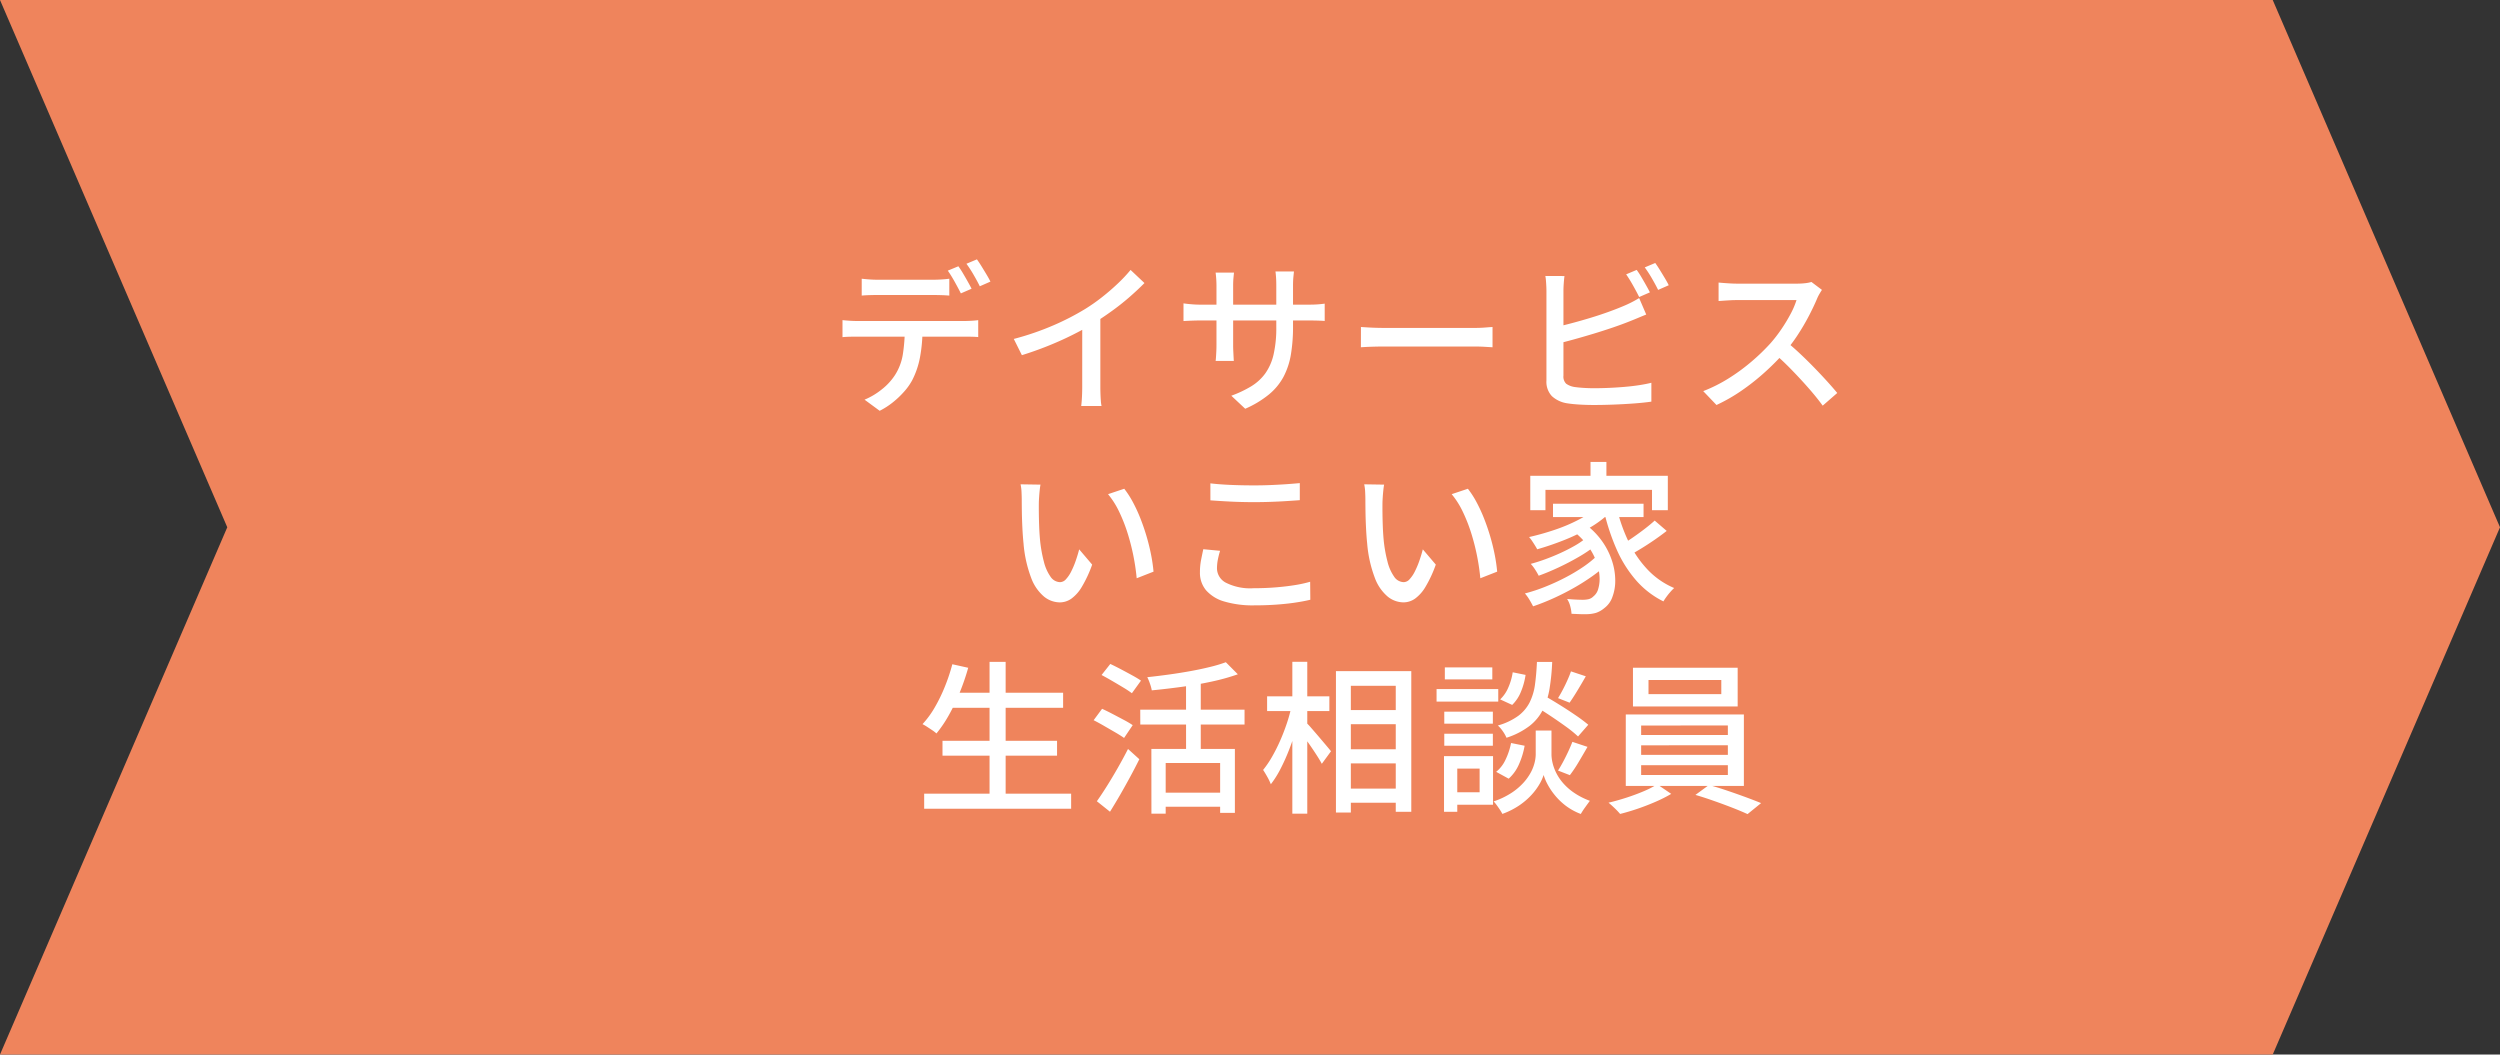 <svg xmlns="http://www.w3.org/2000/svg" width="275" height="116" viewBox="0 0 275 116">
  <rect x="0" y="0" width="275" height="116" fill="#333333" stroke="none"/>
  <g id="グループ_6582" data-name="グループ 6582" transform="translate(-125 -915)">
    <g id="パス_31177" data-name="パス 31177" transform="translate(155 915)" fill="#ef845c">
      <path d="M 219.342 115 L -28.48 115 L -4.082 58.396 L -3.911 58 L -4.082 57.604 L -28.48 1 L 219.342 1 L 243.911 58 L 219.342 115 Z" stroke="none"/>
      <path d="M -26.96 2 L -2.822 58 L -26.96 114 L 218.684 114 L 242.822 58 L 218.684 2 L -26.96 2 M -30 0 L 220 0 L 245 58 L 220 116 L -30 116 L -5 58 L -30 0 Z" stroke="none" fill="#ef845c"/>
    </g>
    <path id="パス_35573" data-name="パス 35573" d="M39.789,7.659q.413.048.867.08t.889.032H47.63q.417,0,.894-.028t.9-.084V9.515q-.433-.036-.9-.05T47.63,9.45H41.56q-.452,0-.922.014t-.849.05Zm-2.115,4.557q.382.038.8.066t.834.028H51.091q.288,0,.731-.023t.782-.071v1.86q-.312-.028-.733-.037t-.779-.009H39.309q-.4,0-.835.01t-.8.046Zm8.8.954A16.574,16.574,0,0,1,46.2,16.3a9.134,9.134,0,0,1-.86,2.529,6.549,6.549,0,0,1-.867,1.229,9.871,9.871,0,0,1-1.232,1.177,8.312,8.312,0,0,1-1.476.953L40.1,20.964A7.79,7.79,0,0,0,42,19.83a6.524,6.524,0,0,0,1.433-1.548,5.95,5.95,0,0,0,.886-2.344,18.493,18.493,0,0,0,.21-2.758Zm3.947-6.88a9,9,0,0,1,.5.763q.265.447.52.9t.433.806l-1.179.514Q50.419,8.72,50.018,8t-.761-1.229Zm2.04-.761q.242.334.52.785t.542.892q.264.441.424.771l-1.169.514q-.286-.582-.69-1.277a12.655,12.655,0,0,0-.78-1.2Zm4.056,8.754a30.287,30.287,0,0,0,4.366-1.5,27.94,27.94,0,0,0,3.492-1.8,19.926,19.926,0,0,0,1.854-1.3q.913-.719,1.725-1.49a16.371,16.371,0,0,0,1.41-1.5l1.527,1.442q-.791.8-1.715,1.6t-1.94,1.526q-1.016.73-2.07,1.384-1,.6-2.259,1.228t-2.659,1.188q-1.405.562-2.841,1.008Zm7.529-2.374,1.992-.526v8.165q0,.361.014.779t.042.777a3.648,3.648,0,0,0,.076.555H63.932q.028-.2.056-.555t.042-.777q.014-.418.014-.779Zm23.187.959A18.588,18.588,0,0,1,87,15.989a8.134,8.134,0,0,1-.816,2.466A6.545,6.545,0,0,1,84.573,20.4a11.136,11.136,0,0,1-2.6,1.564L80.444,20.53a12.341,12.341,0,0,0,2.194-1.039,5.328,5.328,0,0,0,1.542-1.415A5.851,5.851,0,0,0,85.092,16a13.048,13.048,0,0,0,.3-3.027V8.417q0-.542-.031-.956t-.061-.6h2.035q-.02.192-.061.6t-.041.956ZM80.74,6.989q-.02.182-.057.565t-.037.881v6.526q0,.353.018.712t.032.629q.014.269.024.4h-2q.02-.131.038-.4t.036-.625q.018-.359.018-.72V8.432q0-.339-.024-.717t-.07-.727ZM75.184,10.37q.121.02.4.053t.67.061q.386.028.793.028h11.87q.658,0,1.1-.036t.7-.076v1.906q-.212-.02-.676-.037t-1.112-.017H77.052q-.415,0-.787.013t-.651.027q-.279.014-.43.024Zm19.52,2.6.741.046q.444.028.951.042t.986.014h9.78q.66,0,1.175-.042t.841-.06V15.2l-.856-.051q-.562-.033-1.152-.033H97.382q-.75,0-1.483.024t-1.2.06Zm30.332-6.281a9.05,9.05,0,0,1,.5.763q.265.447.52.9t.433.806l-1.179.514q-.272-.55-.673-1.265t-.761-1.229Zm2.04-.761q.242.334.52.785t.542.892q.264.441.424.771l-1.169.514q-.286-.582-.69-1.277a12.615,12.615,0,0,0-.78-1.2Zm-9.984,1.437q-.048.355-.08.807T116.979,9v9.321a1.1,1.1,0,0,0,.294.882,2.111,2.111,0,0,0,.925.366q.42.062,1.019.1t1.229.034q.71,0,1.554-.037t1.7-.11q.859-.073,1.626-.191t1.325-.262v2.077q-.8.118-1.906.2t-2.257.125q-1.154.044-2.146.044-.831,0-1.6-.047t-1.344-.137a3.181,3.181,0,0,1-1.69-.789,2.292,2.292,0,0,1-.6-1.713V9q0-.214-.014-.506t-.037-.6a4.633,4.633,0,0,0-.069-.538Zm-.947,5.61q.837-.182,1.813-.443t1.983-.566q1.007-.305,1.937-.639t1.676-.651q.443-.182.874-.4t.877-.489l.78,1.812q-.444.179-.951.392t-.928.377q-.821.328-1.848.677t-2.125.681q-1.1.332-2.148.621t-1.927.5Zm29.27-4.087q-.094.132-.261.418a4.382,4.382,0,0,0-.263.516q-.362.868-.915,1.93a24.283,24.283,0,0,1-1.242,2.113,17.1,17.1,0,0,1-1.45,1.915,27.371,27.371,0,0,1-2.2,2.208,24.722,24.722,0,0,1-2.525,1.991,18.815,18.815,0,0,1-2.745,1.571l-1.46-1.526a16.436,16.436,0,0,0,2.812-1.414,21.072,21.072,0,0,0,2.528-1.858,22.4,22.4,0,0,0,2.061-1.993,15.47,15.47,0,0,0,1.18-1.525,17.613,17.613,0,0,0,1.02-1.682,8.878,8.878,0,0,0,.661-1.542H136q-.341,0-.742.023t-.737.047l-.477.034V8.08q.181.02.543.048t.753.05q.391.022.659.022h6.685a7.3,7.3,0,0,0,.924-.053,3.748,3.748,0,0,0,.65-.13Zm-3.9,5.709q.724.588,1.508,1.326t1.547,1.523q.763.785,1.417,1.507t1.11,1.276l-1.6,1.394q-.65-.893-1.519-1.886t-1.835-1.989q-.966-1-1.946-1.854ZM59.453,30.309q-.048.259-.086.62t-.062.718q-.024.357-.032.6-.008.57,0,1.247t.035,1.393q.026.716.088,1.423a15.2,15.2,0,0,0,.431,2.475,4.922,4.922,0,0,0,.736,1.66,1.3,1.3,0,0,0,1.055.592.892.892,0,0,0,.639-.324,3.6,3.6,0,0,0,.582-.863,9.5,9.5,0,0,0,.494-1.176q.221-.637.377-1.246l1.428,1.679A13.57,13.57,0,0,1,64,41.555a4.261,4.261,0,0,1-1.163,1.308,2.227,2.227,0,0,1-1.26.4,2.8,2.8,0,0,1-1.725-.629,4.907,4.907,0,0,1-1.417-2.051A13.808,13.808,0,0,1,57.59,36.8q-.082-.809-.127-1.723t-.058-1.746q-.013-.832-.013-1.358,0-.343-.024-.842a4.945,4.945,0,0,0-.106-.856Zm9.214.453a10.016,10.016,0,0,1,.945,1.463,16.78,16.78,0,0,1,.836,1.81q.381.967.679,1.981t.491,2a18.149,18.149,0,0,1,.271,1.865l-1.853.728a24.148,24.148,0,0,0-1.006-4.976,17.578,17.578,0,0,0-.93-2.358,9.111,9.111,0,0,0-1.216-1.916Zm9.475-.593q.984.116,2.213.17t2.607.054q.876,0,1.778-.036t1.738-.094q.836-.058,1.5-.122v1.878q-.614.046-1.463.1t-1.77.085q-.921.031-1.771.031-1.377,0-2.565-.059t-2.265-.139Zm1.067,7.418a9.423,9.423,0,0,0-.248.987,5.065,5.065,0,0,0-.093.961,1.8,1.8,0,0,0,.98,1.562,5.924,5.924,0,0,0,3.043.608q1.237,0,2.38-.09t2.129-.248a13.784,13.784,0,0,0,1.717-.374l.018,1.979q-.706.172-1.664.315t-2.1.223q-1.143.08-2.418.08a11,11,0,0,1-3.257-.418,4.214,4.214,0,0,1-2.017-1.228,2.973,2.973,0,0,1-.685-1.987,7.062,7.062,0,0,1,.127-1.379q.127-.638.241-1.164Zm18.044-7.278q-.048.259-.086.62t-.062.718q-.024.357-.032.6-.008.57,0,1.247t.035,1.393q.026.716.088,1.423a15.2,15.2,0,0,0,.431,2.475,4.922,4.922,0,0,0,.736,1.66,1.3,1.3,0,0,0,1.055.592.892.892,0,0,0,.639-.324,3.6,3.6,0,0,0,.582-.863,9.5,9.5,0,0,0,.494-1.176q.221-.637.377-1.246l1.428,1.679a13.57,13.57,0,0,1-1.135,2.446,4.261,4.261,0,0,1-1.163,1.308,2.227,2.227,0,0,1-1.26.4,2.8,2.8,0,0,1-1.725-.629,4.907,4.907,0,0,1-1.417-2.051A13.808,13.808,0,0,1,95.39,36.8q-.082-.809-.127-1.723t-.058-1.746q-.013-.832-.013-1.358,0-.343-.024-.842a4.945,4.945,0,0,0-.106-.856Zm9.214.453a10.015,10.015,0,0,1,.945,1.463,16.78,16.78,0,0,1,.836,1.81q.381.967.679,1.981t.491,2a18.147,18.147,0,0,1,.271,1.865l-1.853.728a24.148,24.148,0,0,0-1.006-4.976,17.578,17.578,0,0,0-.93-2.358,9.111,9.111,0,0,0-1.216-1.916Zm13.49-2.951h1.749v2.476h-1.749Zm-6.626,1.528h15.13v3.781h-1.74V30.888H115v2.231h-1.669Zm2.5,3.069h9.961v1.467h-9.961Zm2.1,2.924,1.3-.782a8.339,8.339,0,0,1,1.988,1.967,8.039,8.039,0,0,1,1.113,2.207,7,7,0,0,1,.345,2.146,5.019,5.019,0,0,1-.321,1.819,2.581,2.581,0,0,1-.877,1.2,2.777,2.777,0,0,1-.936.531,3.888,3.888,0,0,1-1.123.14q-.326.01-.729-.008l-.823-.036a4.242,4.242,0,0,0-.135-.81,2.732,2.732,0,0,0-.35-.82q.5.046.945.068t.761.022a2.964,2.964,0,0,0,.643-.064,1.117,1.117,0,0,0,.533-.3,1.561,1.561,0,0,0,.54-.834,3.892,3.892,0,0,0,.144-1.359,5.744,5.744,0,0,0-.357-1.665,6.987,6.987,0,0,0-.969-1.765A7.994,7.994,0,0,0,117.932,35.331Zm2.76-2.57,1.416.6a11.218,11.218,0,0,1-2.265,1.7,20.967,20.967,0,0,1-2.814,1.359q-1.49.59-2.935,1-.086-.165-.245-.421t-.332-.513a3.37,3.37,0,0,0-.318-.411,28.341,28.341,0,0,0,2.833-.8,18.044,18.044,0,0,0,2.642-1.121A9.017,9.017,0,0,0,120.692,32.761Zm-1.326,3.5,1.11.774a14.415,14.415,0,0,1-1.811,1.222q-1.073.625-2.229,1.165t-2.178.907a7.386,7.386,0,0,0-.39-.671,4.164,4.164,0,0,0-.486-.633q.751-.2,1.588-.505t1.655-.677q.819-.373,1.534-.779A8.939,8.939,0,0,0,119.366,36.259Zm1.387,1.8,1.172.873a15.162,15.162,0,0,1-1.687,1.388,23.267,23.267,0,0,1-2.094,1.335q-1.121.636-2.277,1.157t-2.226.881q-.155-.312-.4-.723a4.614,4.614,0,0,0-.5-.693,18.584,18.584,0,0,0,2.211-.728,23.648,23.648,0,0,0,2.228-1.02,19.438,19.438,0,0,0,2.012-1.2A11.375,11.375,0,0,0,120.754,38.055ZM122.872,33a18.144,18.144,0,0,0,1.315,3.674,11.82,11.82,0,0,0,2.073,3.008,8.633,8.633,0,0,0,2.9,2,5.07,5.07,0,0,0-.413.424q-.228.258-.432.536a5.622,5.622,0,0,0-.339.511,9.673,9.673,0,0,1-3-2.31,13.305,13.305,0,0,1-2.127-3.366,23.5,23.5,0,0,1-1.393-4.177Zm4.142,1.262,1.323,1.139q-.614.482-1.334.979t-1.436.936q-.716.438-1.33.774l-1.08-1.035q.6-.346,1.3-.822t1.386-1Q126.524,34.714,127.013,34.266ZM49.45,53.2H61.942v1.661H49.45Zm-.775,5.286h12.6v1.641h-12.6ZM46.659,64.3H62.825v1.661H46.659Zm7.192-14.494h1.77V65.126h-1.77Zm-4.1.259,1.752.39a25.049,25.049,0,0,1-.934,2.722,22.146,22.146,0,0,1-1.194,2.488,13.528,13.528,0,0,1-1.366,2.015,3.612,3.612,0,0,0-.446-.345q-.282-.19-.573-.379a4.991,4.991,0,0,0-.515-.3,10.2,10.2,0,0,0,1.347-1.839,17.652,17.652,0,0,0,1.107-2.273A20.34,20.34,0,0,0,49.756,50.067Zm21.9,9.315h9.187v7.032H79.215V60.933h-5.99V66.5H71.656Zm8.189-9.539,1.323,1.331a23.56,23.56,0,0,1-2.867.8q-1.594.347-3.3.581t-3.3.386a4.467,4.467,0,0,0-.2-.734,5.569,5.569,0,0,0-.295-.714q1.158-.124,2.369-.291t2.359-.375q1.147-.208,2.149-.454A15.6,15.6,0,0,0,79.845,49.843Zm-4.377,1.763h1.621v8.677H75.468Zm-5.036,3.461H81.9V56.7H70.432Zm2.326,9.125h7.161v1.55H72.758ZM66.172,51.251l.961-1.217q.534.25,1.17.586t1.232.663q.6.327.973.587l-1,1.385a10.964,10.964,0,0,0-.946-.628q-.58-.35-1.213-.719T66.172,51.251ZM65.3,56.223l.929-1.255q.528.24,1.16.571t1.23.649a10.5,10.5,0,0,1,.979.578l-.951,1.41q-.36-.262-.943-.6t-1.219-.706Q65.848,56.5,65.3,56.223Zm.354,8.913q.486-.682,1.083-1.63t1.209-2.02q.612-1.072,1.136-2.1l1.245,1.128q-.468.944-1.018,1.958T68.2,64.458q-.563.972-1.1,1.832Zm27.12-10.027h6.65v1.55h-6.65Zm.016,4.313h6.65v1.55H92.79Zm-.008,4.321h6.65V65.3h-6.65Zm-.828-12.921h8.288V66.3H98.533V52.44h-4.94V66.382H91.954ZM84.381,53.6H91.23v1.619H84.381Zm2.776-3.8H88.8V66.5H87.157Zm-.08,4.855,1.06.366q-.24,1.1-.584,2.259t-.784,2.276a21.571,21.571,0,0,1-.938,2.07,10.545,10.545,0,0,1-1.039,1.641,6.1,6.1,0,0,0-.386-.806q-.253-.454-.464-.768a10.678,10.678,0,0,0,.966-1.419,18.265,18.265,0,0,0,.894-1.768q.419-.949.75-1.936A16.931,16.931,0,0,0,87.076,54.655Zm1.589,1.812a8.269,8.269,0,0,1,.583.621q.385.441.827.959t.813.959q.371.441.523.629L90.4,61.02q-.19-.361-.518-.875t-.708-1.067q-.381-.552-.735-1.034t-.591-.788ZM113.729,54.6l1.056-1.126q.811.462,1.745,1.041t1.781,1.16a17.173,17.173,0,0,1,1.4,1.047l-1.126,1.289a13.625,13.625,0,0,0-1.341-1.089q-.831-.6-1.76-1.218T113.729,54.6Zm1.079,2.76h.855v2.652a4.192,4.192,0,0,0,.1.822,5.044,5.044,0,0,0,.362,1.062,5.305,5.305,0,0,0,.739,1.154,6.267,6.267,0,0,0,1.223,1.112,7.894,7.894,0,0,0,1.8.928q-.223.3-.527.723a7.673,7.673,0,0,0-.471.725,6.609,6.609,0,0,1-1.676-.922A7.08,7.08,0,0,1,116,64.432a7.155,7.155,0,0,1-.792-1.2,5.443,5.443,0,0,1-.408-.984,4.95,4.95,0,0,1-.442.983,6.752,6.752,0,0,1-.869,1.182,7.643,7.643,0,0,1-1.346,1.165,8.413,8.413,0,0,1-1.882.953,4.206,4.206,0,0,0-.265-.45q-.169-.255-.353-.507a3.705,3.705,0,0,0-.346-.417,8.6,8.6,0,0,0,1.974-.946,6.823,6.823,0,0,0,1.332-1.135,5.732,5.732,0,0,0,.815-1.165,4.577,4.577,0,0,0,.4-1.069,3.934,3.934,0,0,0,.111-.836V57.356Zm-.744-7.548h1.677a24.211,24.211,0,0,1-.288,2.925,8.2,8.2,0,0,1-.731,2.331,5.281,5.281,0,0,1-1.473,1.786,8.5,8.5,0,0,1-2.534,1.3,3.971,3.971,0,0,0-.4-.709,3.339,3.339,0,0,0-.552-.64,7.075,7.075,0,0,0,2.235-1.053,4.268,4.268,0,0,0,1.258-1.479,6.326,6.326,0,0,0,.59-1.956Q114,51.207,114.064,49.808Zm-2.662,1.14,1.411.287a7.657,7.657,0,0,1-.493,1.811,4.175,4.175,0,0,1-.98,1.491l-1.324-.608a3.779,3.779,0,0,0,.894-1.3A6.573,6.573,0,0,0,111.4,50.948Zm-.185,7.779,1.492.3a8.675,8.675,0,0,1-.613,2.019,4.524,4.524,0,0,1-1.142,1.605l-1.376-.753a3.714,3.714,0,0,0,1.043-1.365A7.529,7.529,0,0,0,111.218,58.727Zm6.589-7.881,1.633.542q-.444.78-.918,1.562t-.866,1.34l-1.271-.5q.248-.4.52-.916t.513-1.058Q117.66,51.28,117.807,50.846Zm.157,7.753,1.663.552q-.47.824-.979,1.676a14.367,14.367,0,0,1-.962,1.436l-1.305-.506q.276-.424.57-.977t.562-1.128Q117.781,59.077,117.964,58.6Zm-14.092-3.316h5.344V56.6h-5.344Zm.062-4.874h5.222v1.318h-5.222Zm-.062,7.3h5.344V59.03h-5.344Zm-.848-4.915h6.786v1.377h-6.786Zm1.592,7.374h4.62v5.352h-4.62V64.146h3.143v-2.6h-3.143Zm-.774,0H105.3V66.3h-1.457ZM126.335,51.8v1.558h8.008V51.8Zm-1.709-1.349h11.517V54.71H124.626Zm.9,8.533v1.054h9.538V58.98Zm0,2.191v1.072h9.538V61.171Zm0-4.366v1.038h9.538V56.8Zm-1.691-1.215h12.991v7.859H123.835Zm3.457,7.681,1.542,1.052a15.219,15.219,0,0,1-1.683.852q-.963.422-1.984.772t-1.955.582a8.106,8.106,0,0,0-.6-.633q-.375-.362-.677-.605.954-.222,1.974-.553t1.923-.716A9.532,9.532,0,0,0,127.292,63.271Zm4.2,1.168,1.49-1.092q.948.258,2,.615t2.038.718q.984.362,1.7.658l-1.49,1.21q-.681-.316-1.665-.7t-2.053-.758Q132.445,64.716,131.489,64.438Z" transform="translate(180 938)" fill="#fff"/>
  </g>
</svg>
